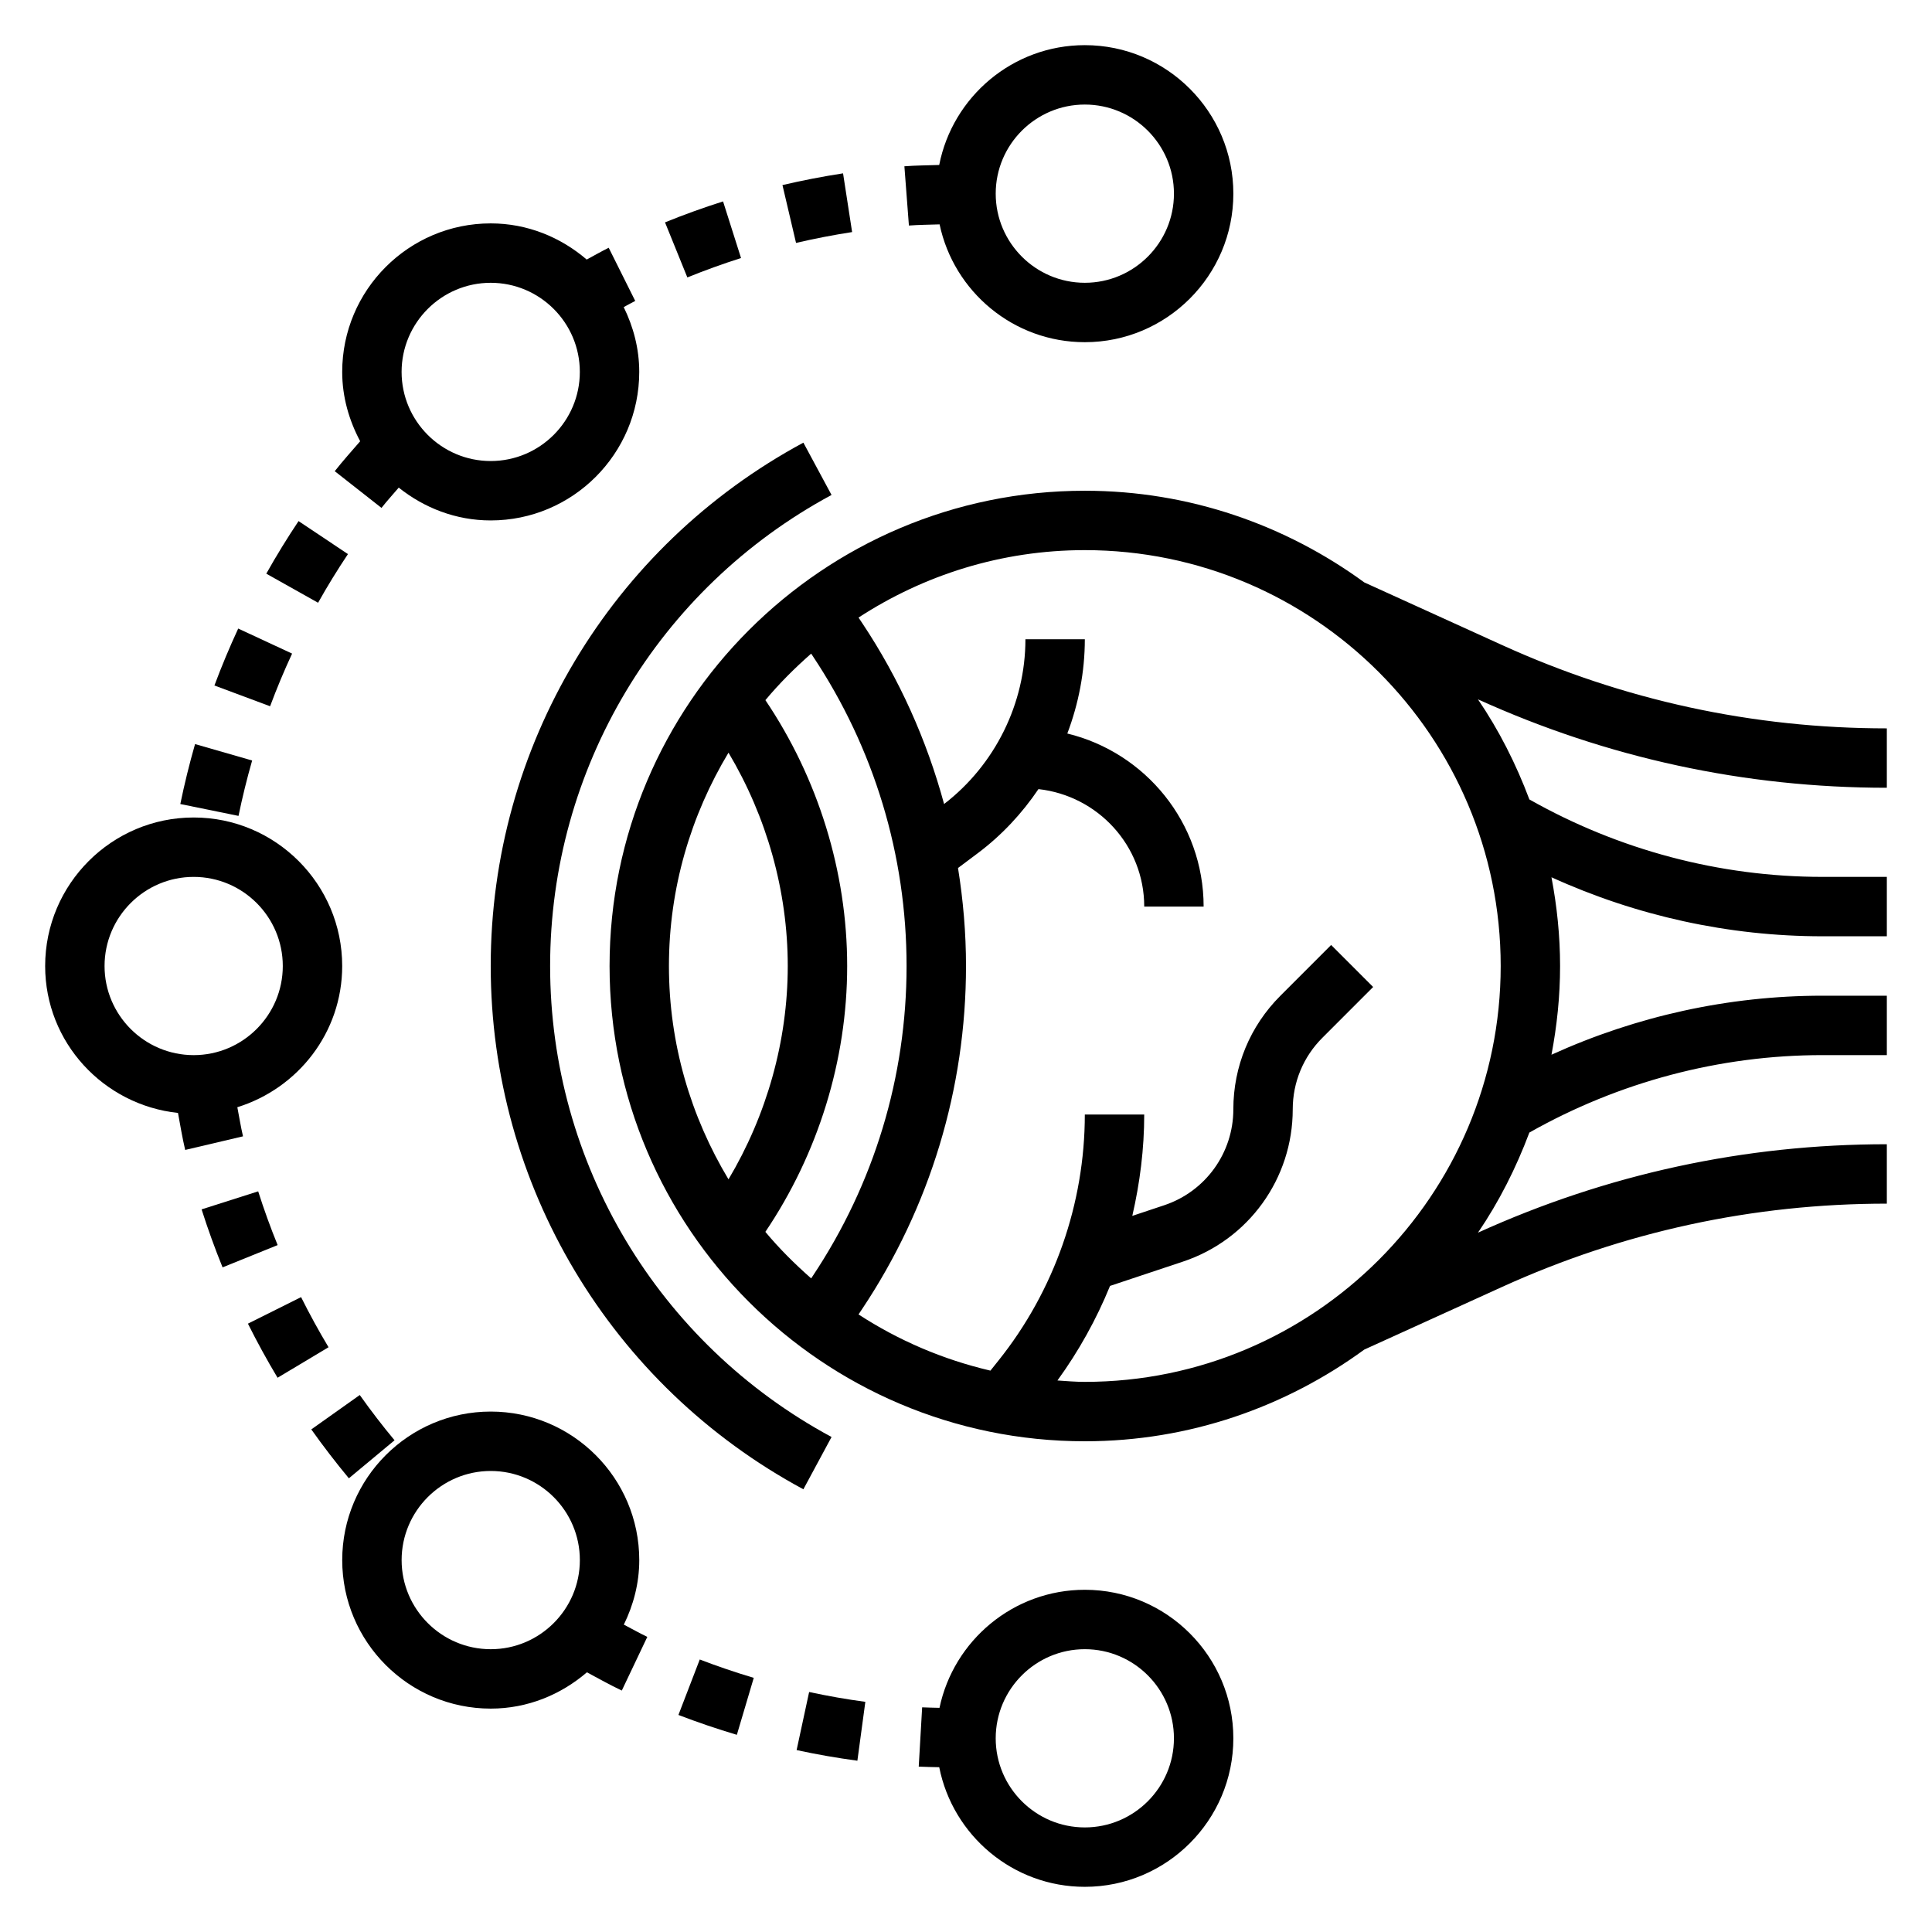 <?xml version="1.0" encoding="UTF-8"?>
<!-- Uploaded to: ICON Repo, www.svgrepo.com, Generator: ICON Repo Mixer Tools -->
<svg fill="#000000" width="800px" height="800px" version="1.1" viewBox="144 144 512 512" xmlns="http://www.w3.org/2000/svg">
 <g>
  <path d="m644.03 352.77v-15.742c-35.434 0-69.754-7.43-102-22.098l-36.426-16.562-0.008 0.008c-20.828-15.219-46.391-24.324-74.105-24.324-69.445 0-125.95 56.504-125.95 125.95 0 69.445 56.504 125.95 125.95 125.95 27.719 0 53.277-9.109 74.105-24.332l0.008 0.008 36.426-16.562c32.242-14.66 66.562-22.09 102-22.09v-15.742c-37.637 0-74.09 7.887-108.35 23.434 5.574-8.188 10.086-17.121 13.617-26.527 23.68-13.395 50.422-20.527 77.66-20.527h17.074v-15.742h-17.074c-24.852 0-49.309 5.414-71.801 15.641 1.449-7.629 2.281-15.469 2.281-23.512 0-8.047-0.836-15.887-2.281-23.516 22.488 10.227 46.949 15.641 71.801 15.641h17.074v-15.742h-17.074c-27.238 0-53.977-7.133-77.656-20.523-3.535-9.406-8.055-18.344-13.625-26.527 34.273 15.547 70.727 23.434 108.36 23.434zm-306.97-9.305c10.137 17.02 15.703 36.684 15.703 56.539 0 19.844-5.566 39.516-15.703 56.535-9.949-16.555-15.785-35.855-15.785-56.535s5.836-39.984 15.785-56.539zm9.77 126.99c13.965-20.703 21.68-45.453 21.68-70.453s-7.715-49.75-21.672-70.461c3.699-4.434 7.793-8.508 12.129-12.32l0.41 0.613c16.27 24.418 24.875 52.828 24.875 82.168 0 29.348-8.605 57.75-24.875 82.168l-0.41 0.613c-4.336-3.812-8.438-7.887-12.137-12.328zm77.406 39.383c5.652-7.793 10.32-16.199 13.934-25.059l19.324-6.438c17.406-5.793 29.094-22.016 29.094-40.359 0-7.156 2.785-13.895 7.856-18.957l13.453-13.461-11.133-11.133-13.453 13.461c-8.043 8.039-12.465 18.73-12.465 30.09 0 11.555-7.367 21.773-18.332 25.426l-8.445 2.816c2.027-8.773 3.16-17.781 3.16-26.863h-15.742c0 23.602-8.117 46.742-22.859 65.172l-2.156 2.699c-12.617-2.945-24.402-8.023-34.953-14.895l0.961-1.441c18-27.008 27.52-58.441 27.52-90.895 0-8.754-0.746-17.43-2.117-25.969l5.266-3.945c6.328-4.746 11.699-10.523 16.051-16.965 15.719 1.746 28.031 14.957 28.031 31.133h15.742c0-22.215-15.438-40.848-36.125-45.863 2.992-7.91 4.641-16.363 4.641-24.984h-15.742c0 17.035-8.062 33.289-21.555 43.668-4.598-16.941-11.824-33.141-21.711-47.973l-0.961-1.441c17.277-11.258 37.848-17.871 59.969-17.871 60.773 0 110.21 49.438 110.21 110.21 0 60.773-49.438 110.21-110.21 110.21-2.449 0.004-4.844-0.207-7.25-0.367z"/>
  <path d="m364.37 524.82c-46.004-24.789-74.582-72.617-74.582-124.82s28.574-100.04 74.578-124.83l-7.461-13.863c-51.113 27.543-82.859 80.68-82.859 138.69 0 58 31.746 111.14 82.859 138.68z"/>
  <path d="m313.41 557.44c0-21.703-17.656-39.359-39.359-39.359s-39.359 17.656-39.359 39.359 17.656 39.359 39.359 39.359c9.77 0 18.602-3.707 25.488-9.621 3.07 1.652 6.117 3.352 9.242 4.84l6.762-14.227c-2.109-1-4.133-2.172-6.219-3.25 2.543-5.191 4.086-10.945 4.086-17.102zm-39.359 23.617c-13.02 0-23.617-10.598-23.617-23.617s10.598-23.617 23.617-23.617 23.617 10.598 23.617 23.617c0 13.023-10.598 23.617-23.617 23.617z"/>
  <path d="m431.49 565.31c-18.934 0-34.77 13.445-38.512 31.285-1.527-0.055-3.078-0.047-4.598-0.133l-0.906 15.711c1.793 0.102 3.621 0.102 5.434 0.156 3.574 18.051 19.508 31.699 38.582 31.699 21.703 0 39.359-17.656 39.359-39.359s-17.656-39.359-39.359-39.359zm0 62.977c-13.02 0-23.617-10.598-23.617-23.617s10.598-23.617 23.617-23.617 23.617 10.598 23.617 23.617c-0.004 13.02-10.598 23.617-23.617 23.617z"/>
  <path d="m323.79 598.48c5.062 1.945 10.273 3.715 15.484 5.266l4.481-15.098c-4.816-1.434-9.637-3.07-14.312-4.863z"/>
  <path d="m355.11 607.79c5.297 1.148 10.715 2.094 16.105 2.816l2.109-15.602c-4.984-0.668-9.996-1.551-14.895-2.606z"/>
  <path d="m248.56 525.69c-3.18-3.816-6.281-7.856-9.219-11.996l-12.844 9.113c3.172 4.465 6.527 8.824 9.957 12.957z"/>
  <path d="m212.42 459.72-14.996 4.777c1.637 5.141 3.504 10.312 5.559 15.367l14.594-5.902c-1.914-4.684-3.641-9.48-5.156-14.242z"/>
  <path d="m208.4 445.14c-0.598-2.543-1-5.141-1.504-7.715 16.035-4.977 27.789-19.773 27.789-37.422 0-21.703-17.656-39.359-39.359-39.359s-39.359 17.656-39.359 39.359c0 20.277 15.477 36.824 35.203 38.941 0.605 3.273 1.148 6.574 1.906 9.801zm-36.691-45.137c0-13.02 10.598-23.617 23.617-23.617s23.617 10.598 23.617 23.617-10.598 23.617-23.617 23.617c-13.023-0.004-23.617-10.598-23.617-23.617z"/>
  <path d="m223.79 487.75-14.086 7.031c2.418 4.84 5.055 9.668 7.856 14.336l13.508-8.086c-2.594-4.328-5.043-8.793-7.277-13.281z"/>
  <path d="m245.1 278.6c1.441-1.844 3.047-3.582 4.566-5.375 6.723 5.359 15.129 8.695 24.379 8.695 21.703 0 39.359-17.656 39.359-39.359 0-6.188-1.559-11.965-4.117-17.176 1.023-0.535 2.016-1.117 3.055-1.637l-7.031-14.09c-1.977 0.984-3.891 2.078-5.832 3.125-6.871-5.891-15.688-9.582-25.434-9.582-21.703 0-39.359 17.656-39.359 39.359 0 6.668 1.828 12.863 4.762 18.375-2.273 2.629-4.606 5.227-6.738 7.934zm28.945-59.656c13.02 0 23.617 10.598 23.617 23.617 0 13.02-10.598 23.617-23.617 23.617s-23.617-10.598-23.617-23.617c0-13.02 10.598-23.617 23.617-23.617z"/>
  <path d="m236.21 290.84-13.09-8.746c-3.023 4.527-5.902 9.211-8.551 13.934l13.73 7.707c2.445-4.367 5.106-8.699 7.91-12.895z"/>
  <path d="m210.82 345.54-15.129-4.352c-1.504 5.25-2.816 10.586-3.906 15.887l15.422 3.148c1.008-4.891 2.223-9.832 3.613-14.684z"/>
  <path d="m221.41 317.21-14.281-6.637c-2.281 4.922-4.41 10.004-6.305 15.09l14.754 5.504c1.754-4.707 3.715-9.406 5.832-13.957z"/>
  <path d="m340.38 212.38-4.762-15.004c-5.18 1.645-10.359 3.512-15.383 5.551l5.918 14.594c4.648-1.879 9.434-3.613 14.227-5.141z"/>
  <path d="m369.82 205.5-2.402-15.562c-5.383 0.828-10.793 1.875-16.059 3.109l3.598 15.328c4.875-1.137 9.875-2.102 14.863-2.875z"/>
  <path d="m384.87 203.77c2.676-0.203 5.406-0.211 8.133-0.309 3.754 17.809 19.578 31.223 38.488 31.223 21.703 0 39.359-17.656 39.359-39.359s-17.656-39.359-39.359-39.359c-19.098 0-35.039 13.68-38.59 31.754-3.086 0.102-6.188 0.117-9.227 0.348zm46.621-32.062c13.02 0 23.617 10.598 23.617 23.617s-10.598 23.617-23.617 23.617-23.617-10.598-23.617-23.617c0-13.023 10.594-23.617 23.617-23.617z"/>
 </g>
</svg>